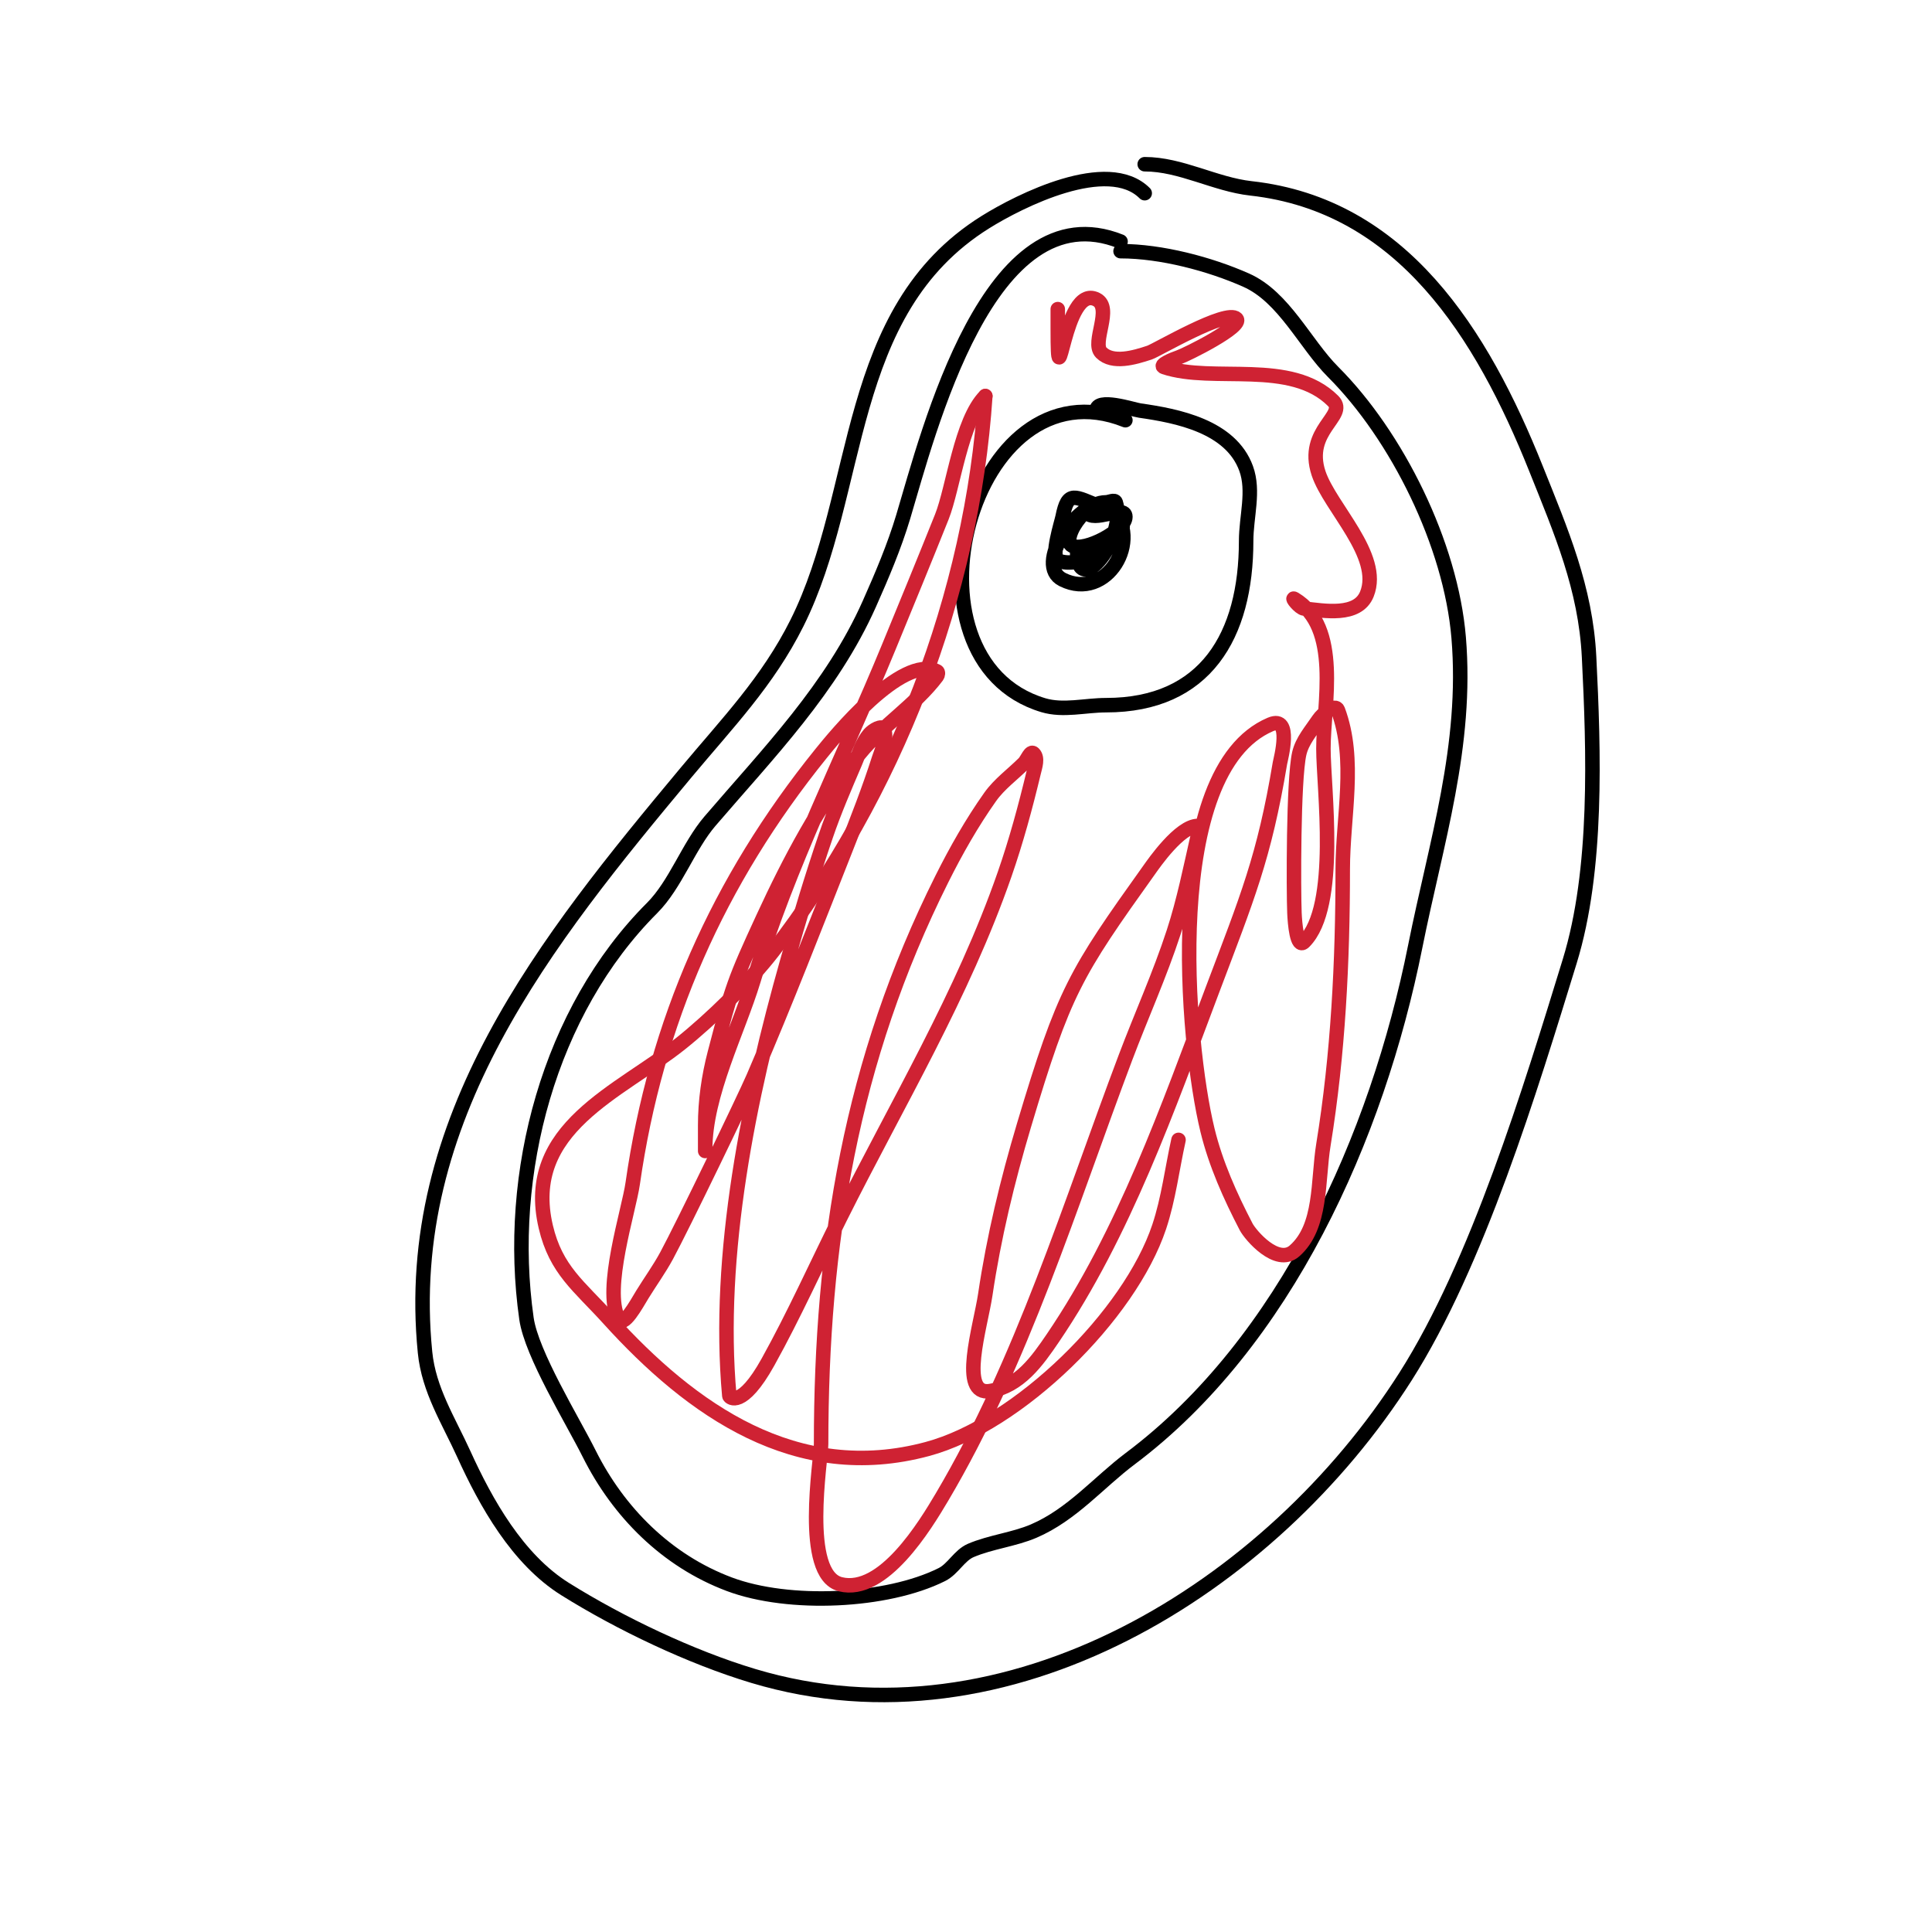 <svg viewBox='0 0 400 400' version='1.1' xmlns='http://www.w3.org/2000/svg' xmlns:xlink='http://www.w3.org/1999/xlink'><g fill='none' stroke='#000000' stroke-width='3' stroke-linecap='round' stroke-linejoin='round'><path d='M237,40c-7.632,-7.632 -25.901,1.563 -33,6c-29.566,18.478 -25.277,55.553 -39,83c-6.063,12.125 -14.389,20.667 -23,31c-28.794,34.553 -58.834,71.662 -54,120c0.779,7.791 4.853,14.076 8,21c4.608,10.138 11.137,21.835 21,28c11.37,7.106 26.013,14.104 39,18c52.65,15.795 107.209,-18.328 135,-62c14.901,-23.416 25.89,-59.643 34,-86c5.818,-18.909 4.976,-43.477 4,-63c-0.712,-14.242 -5.779,-25.947 -11,-39c-11.17,-27.925 -27.7,-54.522 -59,-58c-7.44,-0.827 -14.511,-5 -22,-5'/><path d='M232,50c-27.222,-10.889 -39.793,39.645 -45,57c-1.845,6.15 -4.391,12.13 -7,18c-7.769,17.481 -20.954,30.946 -33,45c-4.489,5.237 -7.114,13.114 -12,18c-21.254,21.254 -30.3,54.901 -26,85c1.045,7.312 9.518,21.036 13,28c6.018,12.036 15.98,22.117 29,27c12.369,4.638 32.615,3.692 44,-2c2.329,-1.164 3.607,-3.974 6,-5c4.069,-1.744 8.931,-2.256 13,-4c7.961,-3.412 13.5,-10.125 20,-15c32.065,-24.049 51.12,-66.602 59,-106c4.313,-21.563 10.868,-41.586 9,-64c-1.609,-19.302 -12.776,-41.776 -26,-55c-5.783,-5.783 -10.132,-15.503 -18,-19c-7.515,-3.34 -17.578,-6 -26,-6'/><path d='M233,87c-32.011,-12.805 -48.404,49.579 -17,59c4.151,1.245 8.667,0 13,0c20.626,0 29,-14.453 29,-34c0,-5 1.709,-10.301 0,-15c-3.186,-8.76 -14.291,-10.899 -22,-12c-1.394,-0.199 -9,-2.755 -9,0'/><path d='M228,105c-5.592,-2.237 -6.883,-3.584 -8,2c-0.22,1.1 -2.495,8.253 -1,9c4.176,2.088 15.856,-3.287 13,-9c-0.583,-1.166 -8.044,-3.087 -7,-1c1.202,2.404 8,-1.687 8,1c0,2.926 -8.442,7.279 -11,6c-2.8,-1.4 4.394,-11.606 8,-8c6.786,6.786 -0.931,19.535 -10,15c-5.898,-2.949 2.626,-16 9,-16c0.667,0 1.789,-0.632 2,0c2.399,7.198 -8,20.482 -8,10'/></g>
<g fill='none' stroke='#cf2233' stroke-width='3' stroke-linecap='round' stroke-linejoin='round'><path d='M219,64c0,1.333 0,2.667 0,4c0,17.546 1.125,-9.438 8,-6c3.471,1.736 -1.089,8.911 1,11c2.357,2.357 6.838,1.054 10,0c1.498,-0.499 15.948,-9.052 18,-7c1.528,1.528 -10.356,7.452 -12,8c-1.14,0.38 -4.14,1.62 -3,2c10.253,3.418 26.251,-1.749 35,7c3.059,3.059 -5.974,6.079 -3,15c2.361,7.083 13.179,17.052 10,25c-1.902,4.755 -8.829,3.463 -13,3c-0.937,-0.104 -2.808,-2.485 -2,-2c9.754,5.853 6,21.783 6,31c0,8.12 3.338,32.662 -4,40c-1.491,1.491 -1.912,-3.894 -2,-6c-0.185,-4.44 -0.245,-27.524 1,-33c0.596,-2.621 2.509,-4.764 4,-7c0.827,-1.24 3.477,-3.396 4,-2c3.864,10.304 1,21.995 1,33c0,19.047 -0.94,38.201 -4,57c-1.221,7.502 -0.28,16.995 -6,22c-3.615,3.163 -9.113,-3.295 -10,-5c-3.313,-6.37 -6.295,-13.025 -8,-20c-4.421,-18.086 -9.402,-74.399 13,-84c4.637,-1.987 2.12,7.282 2,8c-3.263,19.58 -6.81,27.946 -14,47c-9.208,24.401 -18.233,50.238 -33,72c-3.257,4.799 -6.928,9.988 -13,11c-6.584,1.097 -1.978,-13.397 -1,-20c1.754,-11.838 4.577,-23.532 8,-35c8.303,-27.814 10.593,-31.43 26,-53c0.84,-1.175 6.225,-9 10,-9c0.667,0 0.148,1.35 0,2c-1.523,6.701 -2.87,13.467 -5,20c-2.879,8.828 -6.722,17.312 -10,26c-11.431,30.292 -21.391,62.972 -38,91c-3.404,5.744 -12.133,20.217 -21,18c-8.091,-2.023 -4,-25.697 -4,-29c0,-41.602 6.177,-79.354 25,-117c2.94,-5.88 6.2,-11.635 10,-17c1.907,-2.693 4.667,-4.667 7,-7c0.667,-0.667 1.333,-2.667 2,-2c0.943,0.943 0.311,2.703 0,4c-1.699,7.079 -3.608,14.124 -6,21c-8.694,24.996 -22.214,47.428 -34,71c-5,10 -9.57,20.227 -15,30c-5.387,9.697 -7.97,7.332 -8,7c-2.667,-29.333 4.088,-62.044 12,-90c2.469,-8.725 5.07,-17.419 8,-26c1.74,-5.096 3.879,-10.05 6,-15c0.881,-2.055 1.545,-4.302 3,-6c0.686,-0.8 2.609,-1.979 3,-1c0.753,1.883 -0.382,4.069 -1,6c-2.057,6.428 -4.518,12.723 -7,19c-6.213,15.715 -12.301,31.486 -19,47c-1.906,4.415 -14.729,30.961 -18,37c-1.498,2.765 -3.352,5.322 -5,8c-1.235,2.007 -3.946,7.108 -5,5c-3.097,-6.195 2.178,-22.244 3,-28c4.771,-33.398 17.692,-62.619 39,-89c2.566,-3.177 16.713,-20.643 24,-17c0.298,0.149 0.2,0.733 0,1c-4.469,5.958 -11.306,10.223 -16,16c-8.215,10.111 -14.567,22.228 -20,34c-5.992,12.983 -6.44,14.355 -10,28c-1.273,4.881 -2,9.956 -2,15c0,1.667 0,6.667 0,5c0,-11.4 6.792,-24.415 10,-35c7.255,-23.941 18.459,-45.828 28,-69c3.7,-8.986 7.391,-17.977 11,-27c2.375,-5.938 3.978,-19.978 9,-25'/><path d='M204,82c-2.752,41.273 -18.627,82.164 -44,115c-4.857,6.286 -12.81,14.048 -19,19c-12.646,10.116 -32.818,17.524 -28,38c2.104,8.941 6.882,12.238 13,19c17.199,19.009 38.883,34.301 66,27c18.998,-5.115 41.907,-27.72 48,-46c1.944,-5.831 2.667,-12 4,-18'/></g>
</svg>